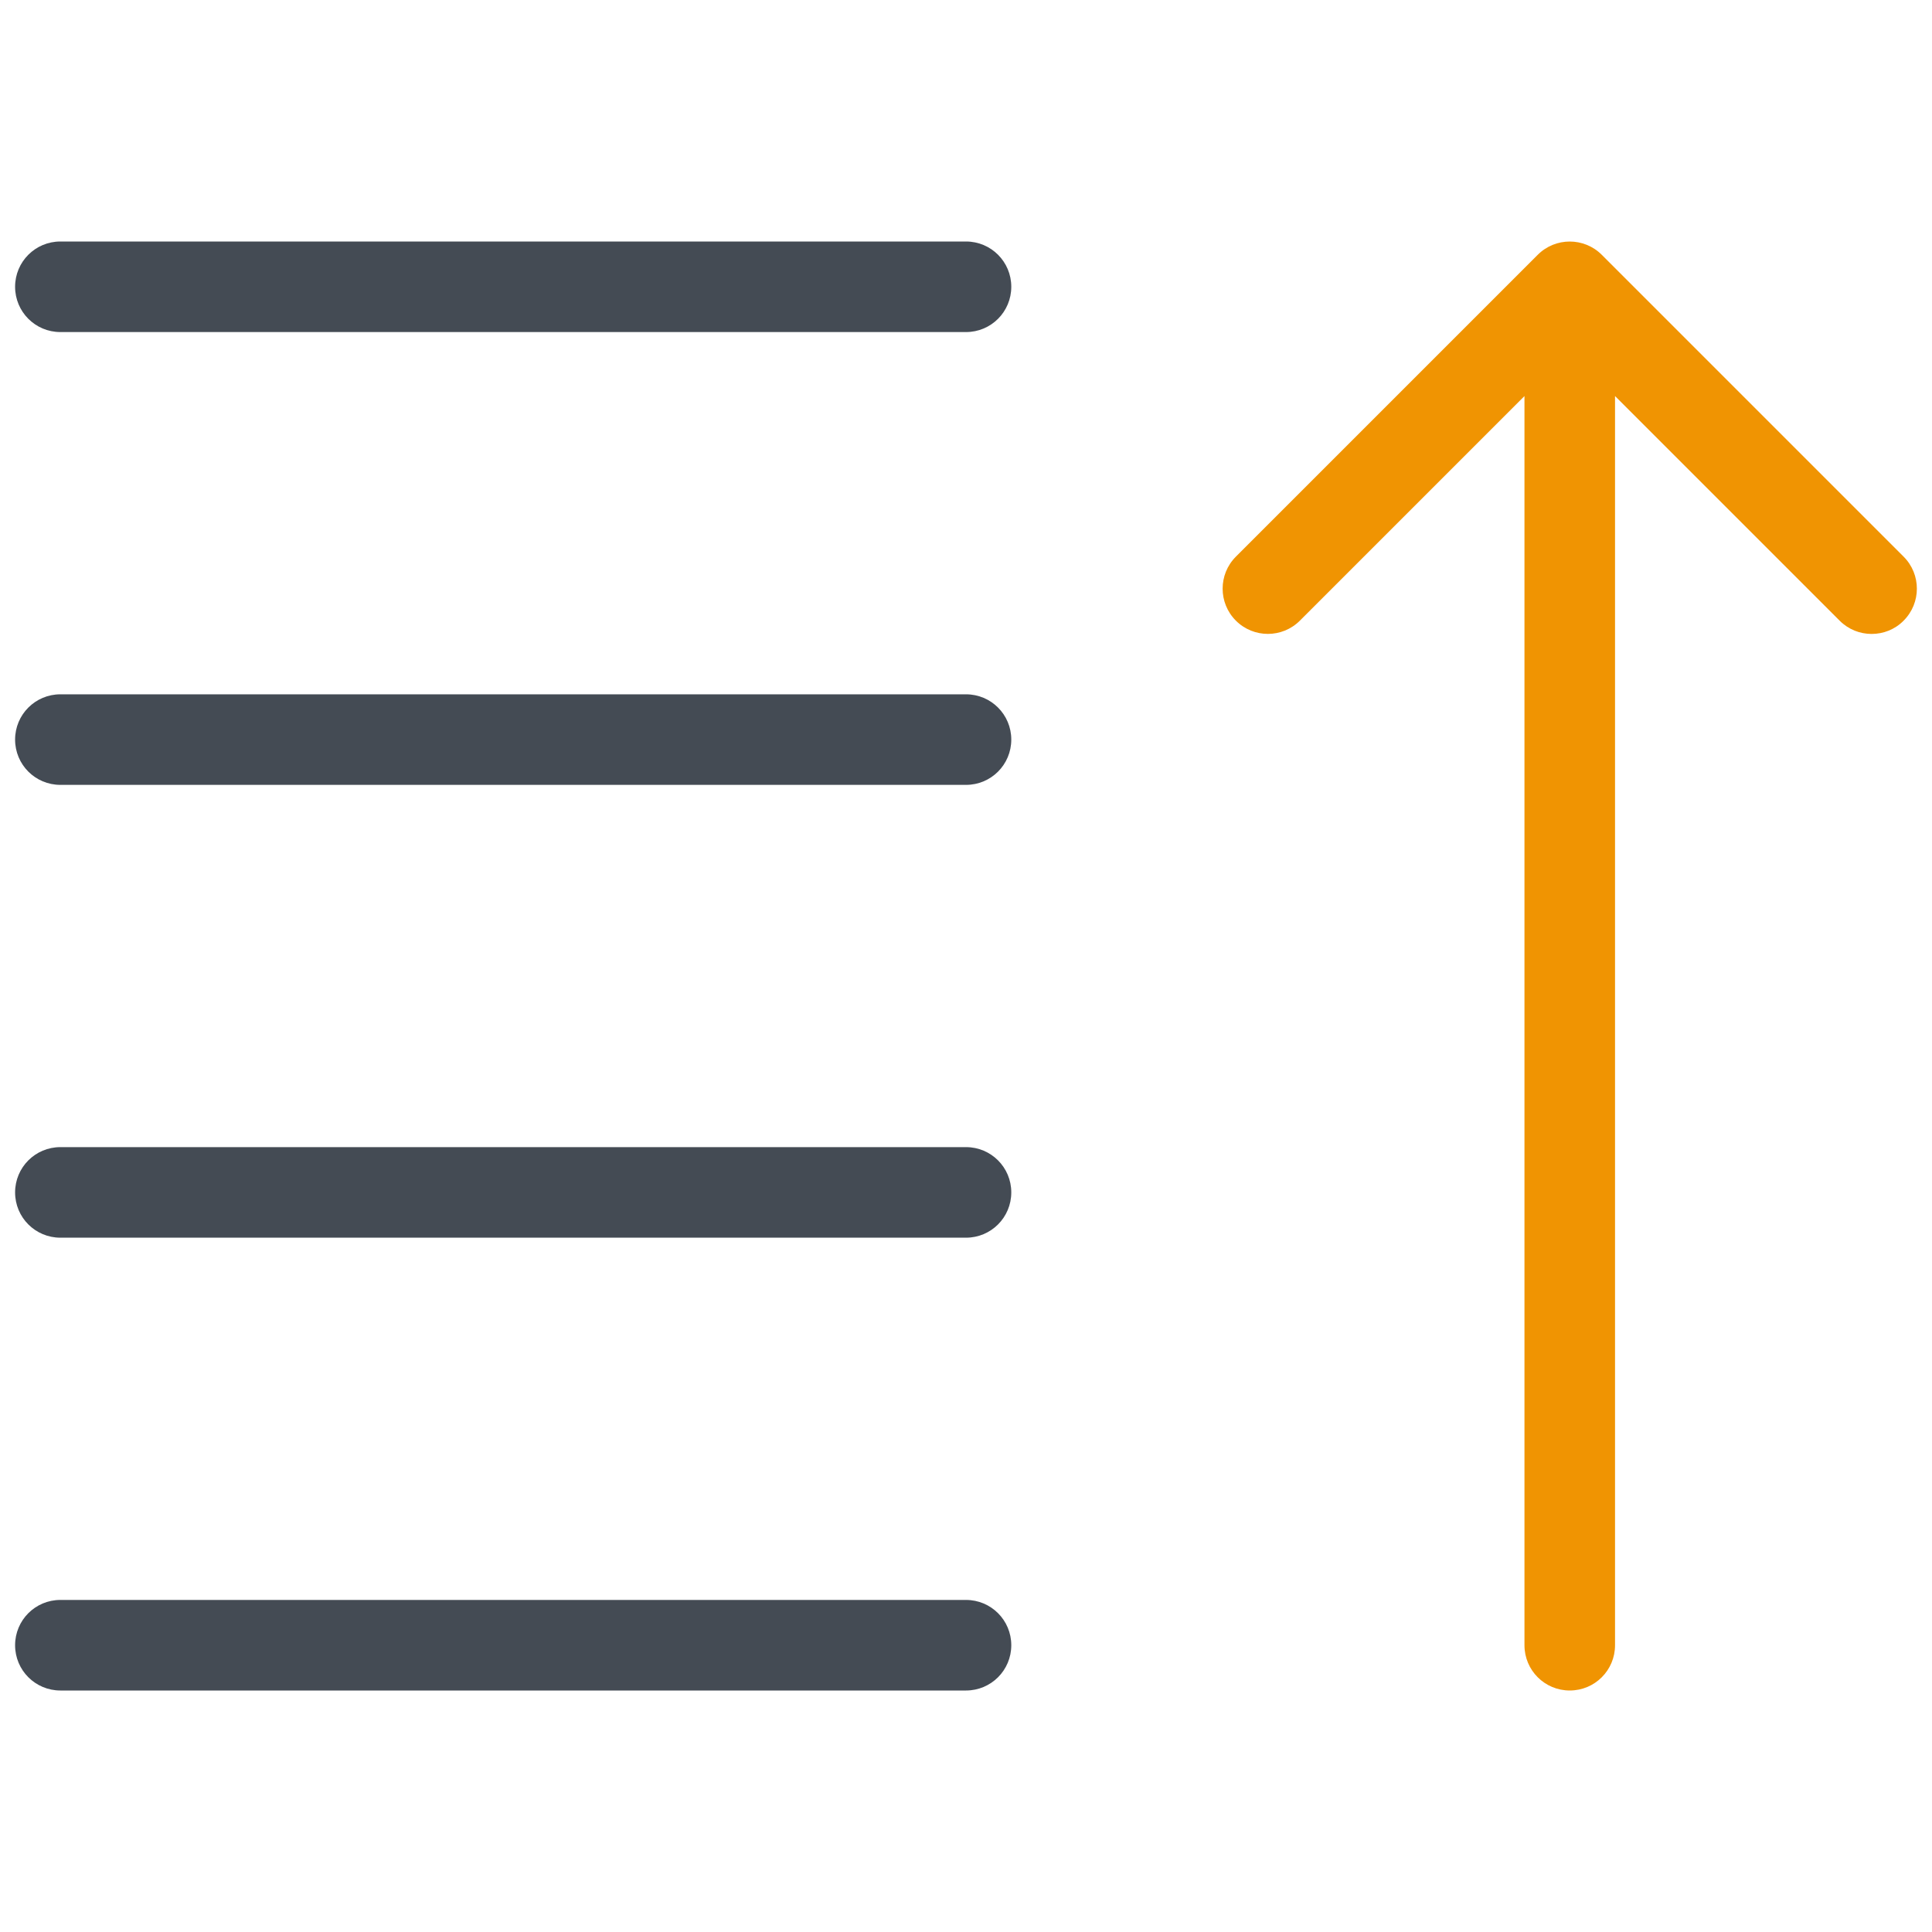 <?xml version="1.0" encoding="UTF-8"?>
<svg xmlns="http://www.w3.org/2000/svg" xmlns:xlink="http://www.w3.org/1999/xlink" viewBox="0,0,256,256" width="64px" height="64px" fill-rule="nonzero">
  <g fill="none" fill-rule="nonzero" stroke="none" stroke-width="1" stroke-linecap="butt" stroke-linejoin="miter" stroke-miterlimit="10" stroke-dasharray="" stroke-dashoffset="0" font-family="none" font-weight="none" font-size="none" text-anchor="none" style="mix-blend-mode: normal">
    <g transform="scale(2,2)">
      <path d="M64,22h-60c-1.66,0 -3,-1.34 -3,-3c0,-1.66 1.34,-3 3,-3h60c1.66,0 3,1.34 3,3c0,1.66 -1.34,3 -3,3z" fill="#444b54"></path>
      <path d="M64,52h-60c-1.66,0 -3,-1.34 -3,-3c0,-1.66 1.34,-3 3,-3h60c1.66,0 3,1.34 3,3c0,1.66 -1.34,3 -3,3z" fill="#444b54"></path>
      <path d="M64,82h-60c-1.66,0 -3,-1.34 -3,-3c0,-1.66 1.34,-3 3,-3h60c1.66,0 3,1.34 3,3c0,1.66 -1.34,3 -3,3z" fill="#444b54"></path>
      <path d="M64,112h-60c-1.66,0 -3,-1.34 -3,-3c0,-1.66 1.34,-3 3,-3h60c1.66,0 3,1.34 3,3c0,1.66 -1.34,3 -3,3z" fill="#444b54"></path>
      <path d="M126.12,36.88l-20,-20c-1.17,-1.17 -3.07,-1.17 -4.24,0l-20,20c-1.17,1.17 -1.17,3.07 0,4.24c1.17,1.17 3.07,1.17 4.24,0l14.88,-14.88v82.76c0,1.66 1.34,3 3,3c1.66,0 3,-1.34 3,-3v-82.76l14.88,14.88c0.59,0.59 1.35,0.88 2.12,0.88c0.77,0 1.54,-0.29 2.12,-0.88c1.17,-1.17 1.17,-3.07 0,-4.24z" fill="#f09402"></path>
    </g>
  </g>
</svg>
